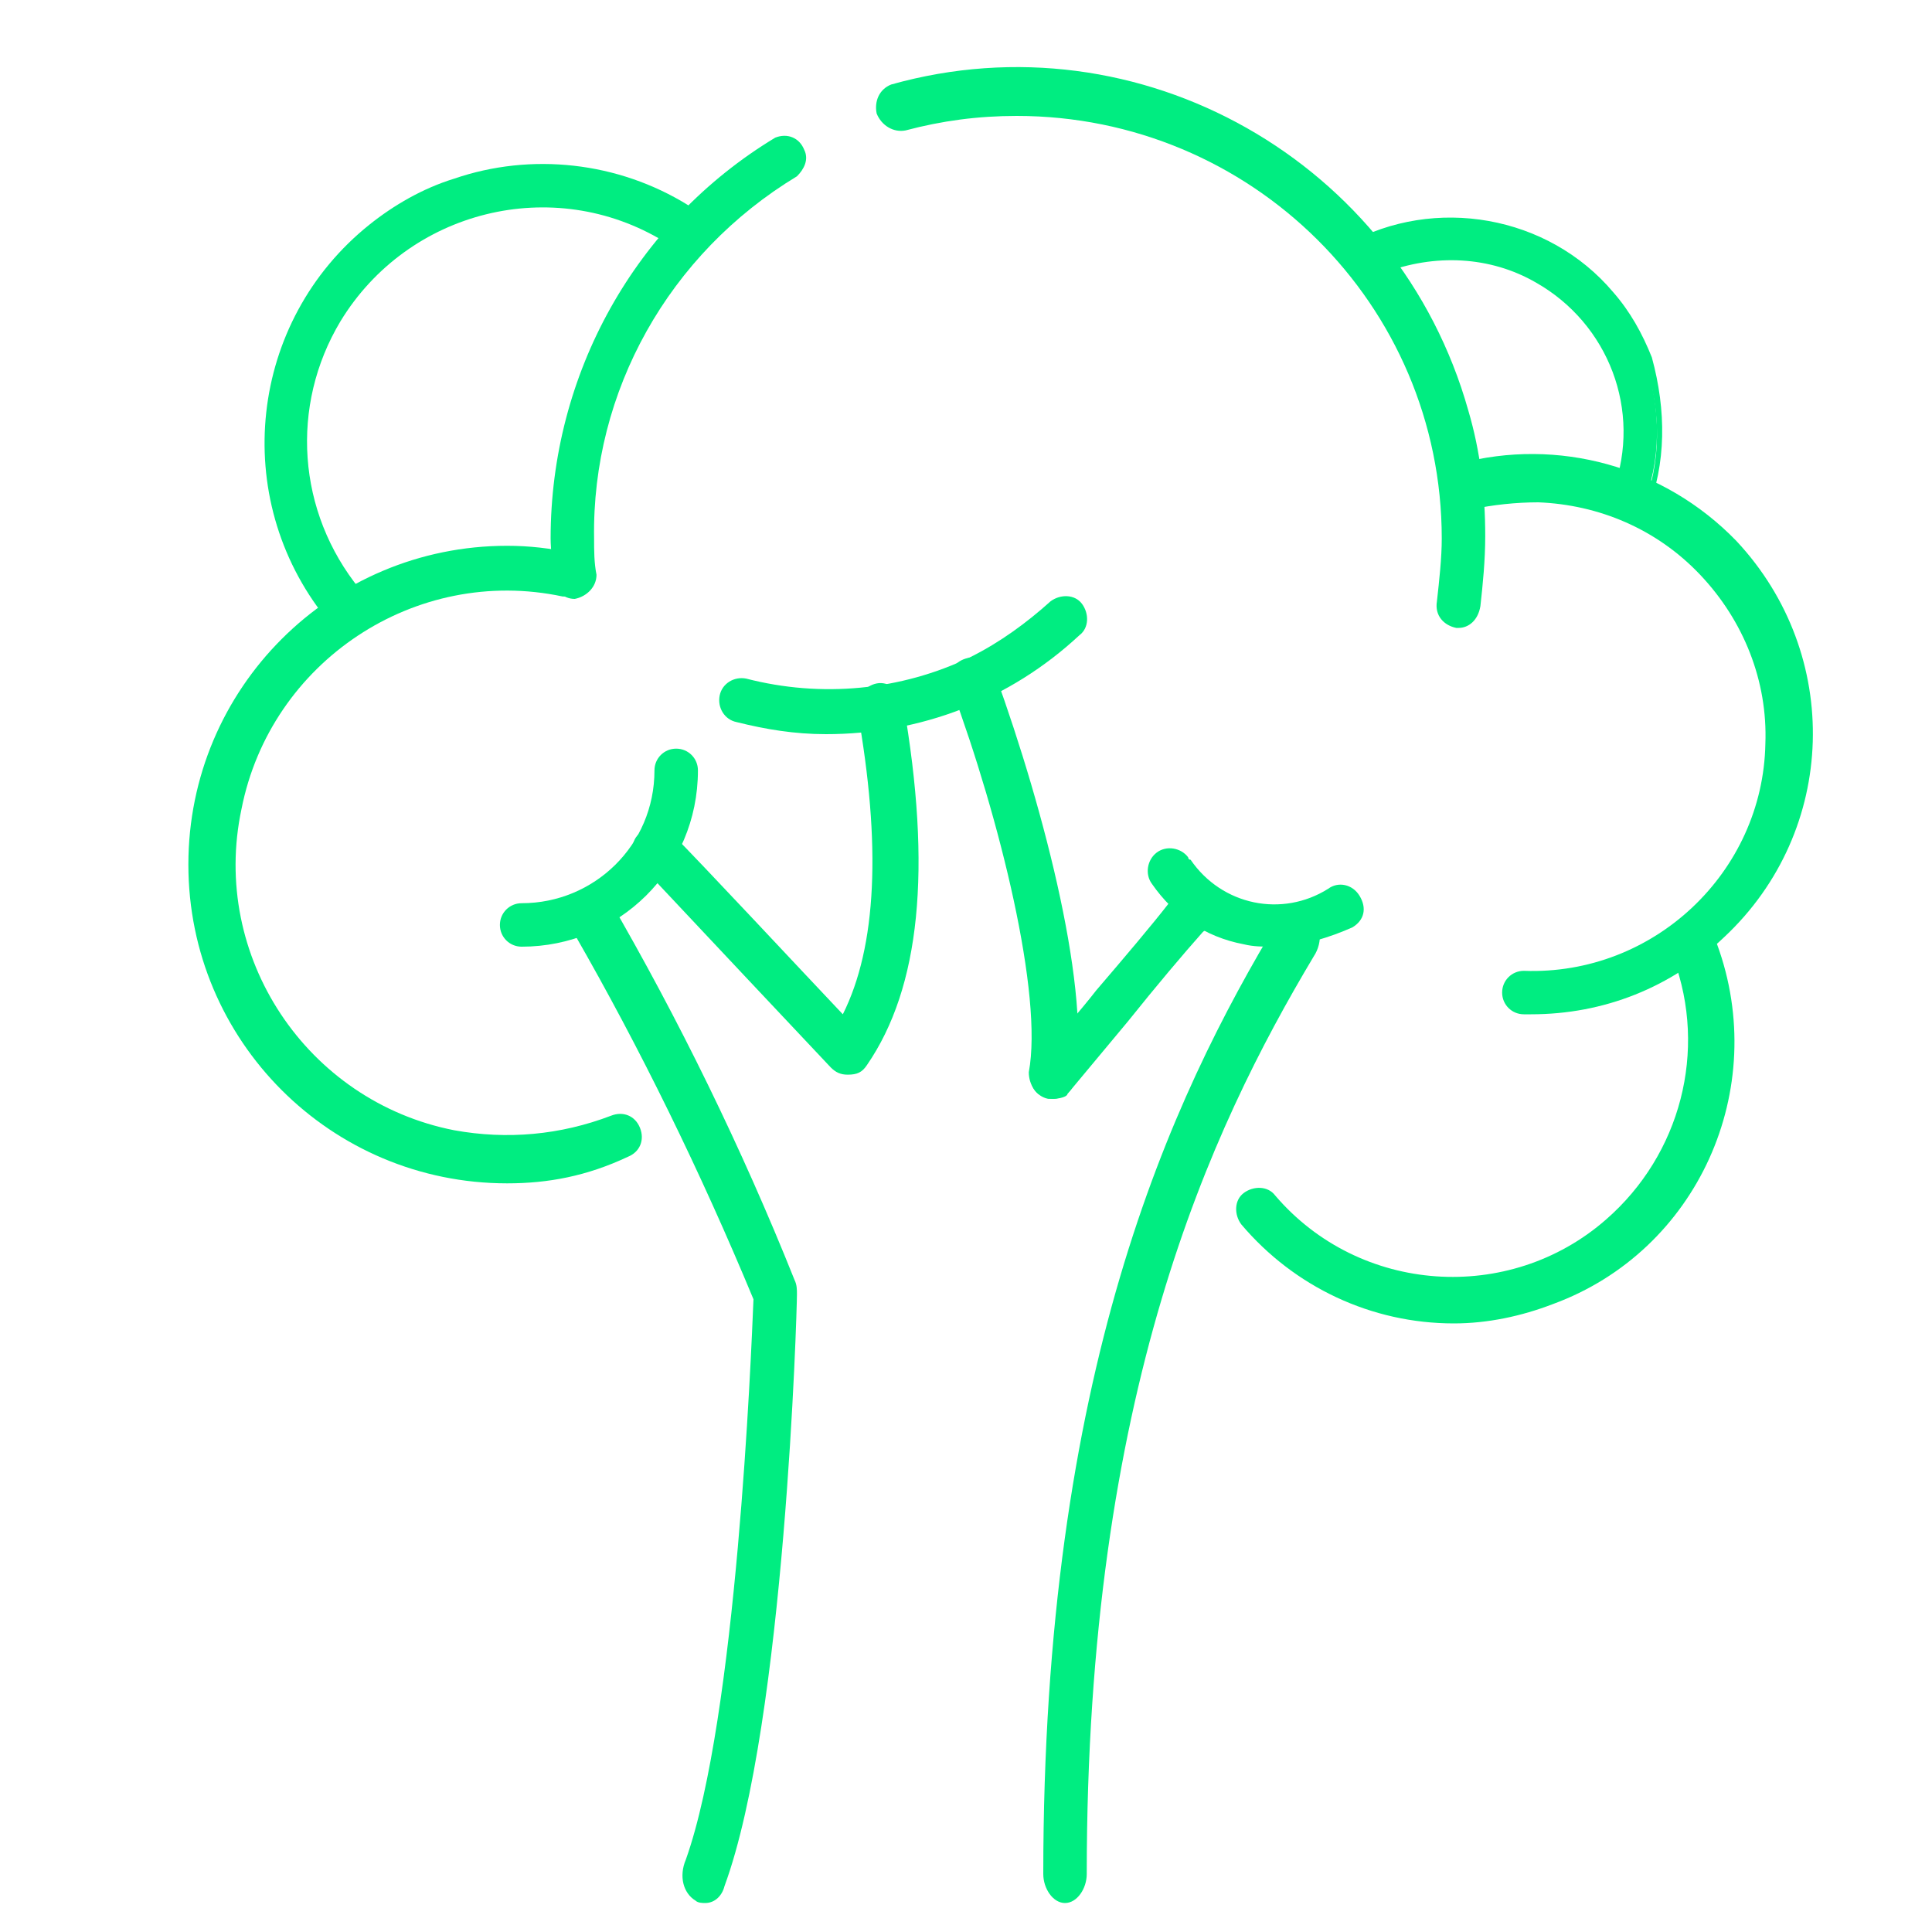 <?xml version="1.0" encoding="utf-8"?>
<!-- Generator: Adobe Illustrator 28.1.0, SVG Export Plug-In . SVG Version: 6.00 Build 0)  -->
<svg version="1.1" xmlns="http://www.w3.org/2000/svg" xmlns:xlink="http://www.w3.org/1999/xlink" x="0px" y="0px"
	 viewBox="0 0 80 80" style="enable-background:new 0 0 80 80;" xml:space="preserve">
<style type="text/css">
	.st0{fill:#00ED81;}
	.st1{fill:#FF8126;stroke:#FF8126;stroke-width:0.5;stroke-miterlimit:10;}
	.st2{fill:#2E294E;stroke:#2E294E;stroke-width:0.25;stroke-miterlimit:10;}
	.st3{fill:#FF8126;stroke:#FF8126;stroke-width:0.5;stroke-linecap:round;stroke-miterlimit:10;}
	.st4{fill:#FF117E;stroke:#FF117E;stroke-width:0.5;stroke-miterlimit:10;}
	.st5{fill:#FF117E;stroke:#FF117E;stroke-width:0.25;stroke-miterlimit:10;}
	.st6{fill:#2E294E;}
	.st7{fill:#FF117E;}
	.st8{fill:#FF8126;}
	.st9{fill:#2E294E;stroke:#2E294E;stroke-width:0.5;stroke-miterlimit:10;}
	.st10{fill:#00ED81;stroke:#00ED81;stroke-width:0.25;stroke-miterlimit:10;}
	.st11{fill:#00ED81;stroke:#00ED81;stroke-width:0.45;stroke-miterlimit:10;}
	.st12{fill:#00ED81;stroke:#00ED81;stroke-width:0.5;stroke-miterlimit:10;}
</style>
<g id="Livello_1">
	<g id="Profilazione_00000170971214881544939970000011936861219700943005_">
		<g>
			<path class="st0" d="M44.1,78.8c-0.5,0-0.9-0.6-0.9-1.2c0-20.7,5.2-32,9.8-39.6c0.3-0.5,0.9-0.6,1.3-0.2c0.4,0.4,0.5,1.2,0.1,1.8
				C50.1,46.8,45,57.7,45,77.6C45,78.2,44.6,78.8,44.1,78.8z"/>
		</g>
		<g>
			<path class="st0" d="M43.6,45.5c-0.2,0-0.4-0.1-0.6-0.2c-0.4-0.3-0.4-0.9-0.1-1.3c0,0,0,0,0,0c0.9-1.1,1.8-2.1,2.5-3
				c1.2-1.4,2.3-2.7,3-3.6c0.3-0.4,0.8-0.6,1.3-0.3s0.6,0.8,0.3,1.3c0,0.1-0.1,0.1-0.2,0.2c-0.8,0.9-1.9,2.2-3.1,3.7l-2.5,3
				C44.2,45.4,43.9,45.5,43.6,45.5z"/>
		</g>
		<g>
			<path class="st0" d="M29.2,78.8c-0.1,0-0.3,0-0.4-0.1c-0.5-0.3-0.7-1-0.4-1.7c2.1-5.9,2.7-20.8,2.8-23.2
				c-2.2-5.3-4.7-10.4-7.4-15.1c-0.3-0.6-0.2-1.3,0.2-1.7c0.4-0.4,0.9-0.3,1.2,0.2c2.9,5,5.5,10.3,7.7,15.8c0.1,0.2,0.1,0.4,0.1,0.6
				c0,0.7-0.5,17.7-3,24.5C29.9,78.5,29.6,78.8,29.2,78.8z"/>
		</g>
		<g>
			<path class="st0" d="M35.1,44.5c-0.3,0-0.5-0.1-0.7-0.3c-0.1-0.1-6.4-6.8-7.9-8.4c-0.4-0.4-0.4-1,0-1.3c0.4-0.4,1-0.4,1.3,0l0,0
				c1.2,1.2,5.3,5.6,7.1,7.5c1.4-2.8,1.6-7,0.6-12.6c-0.1-0.5,0.3-1,0.8-1.1c0.5-0.1,1,0.3,1.1,0.8c1.2,6.9,0.7,11.8-1.5,15
				C35.7,44.4,35.5,44.5,35.1,44.5L35.1,44.5z"/>
		</g>
		<g>
			<path class="st0" d="M43.6,45.5h-0.2c-0.5-0.1-0.8-0.6-0.8-1.1c0,0,0,0,0,0c0.6-3.2-1.2-10.5-3.2-15.9c-0.2-0.5,0-1,0.5-1.2
				c0.5-0.2,1,0,1.2,0.5c0,0,0,0.1,0.1,0.1c2.1,5.8,4,13.3,3.3,16.9C44.4,45.2,44,45.5,43.6,45.5z"/>
		</g>
		<g>
			<path class="st0" d="M21,49c-7.3,0-13.2-5.9-13.2-13.2c0-7.3,5.9-13.2,13.2-13.2c0.9,0,1.8,0.1,2.7,0.3c0.5,0.1,0.9,0.5,0.8,1
				c-0.1,0.5-0.5,0.9-1,0.8c-0.1,0-0.1,0-0.2,0c-6.1-1.3-12.1,2.7-13.3,8.8c-1.3,6.1,2.7,12.1,8.8,13.3c2.2,0.4,4.4,0.2,6.5-0.6
				c0.5-0.2,1,0,1.2,0.5c0,0,0,0,0,0c0.2,0.5,0,1-0.5,1.2C24.3,48.7,22.7,49,21,49z"/>
		</g>
		<g>
			<path class="st0" d="M34.2,30.4c-1.3,0-2.5-0.2-3.7-0.5c-0.5-0.1-0.8-0.6-0.7-1.1c0.1-0.5,0.6-0.8,1.1-0.7
				c3.1,0.8,6.4,0.5,9.3-0.9c1.2-0.6,2.3-1.4,3.3-2.3c0.4-0.3,1-0.3,1.3,0.1c0,0,0,0,0,0c0.3,0.4,0.3,1-0.1,1.3
				C41.8,29,38.1,30.4,34.2,30.4z"/>
		</g>
		<g>
			<path class="st0" d="M23.8,24.8c-0.5,0-0.9-0.4-0.9-0.9c0-0.5-0.1-1.1-0.1-1.6c0-6.8,3.5-13.1,9.3-16.6c0.5-0.2,1,0,1.2,0.5
				c0.2,0.4,0,0.8-0.3,1.1c-5.3,3.2-8.5,8.9-8.4,15c0,0.5,0,1,0.1,1.5C24.7,24.3,24.3,24.7,23.8,24.8C23.8,24.8,23.8,24.8,23.8,24.8
				z"/>
		</g>
		<g>
			<path class="st0" d="M60.4,26h-0.1c-0.5-0.1-0.9-0.5-0.8-1.1c0.1-0.9,0.2-1.8,0.2-2.6c0-9.7-7.9-17.5-17.6-17.5
				c-1.6,0-3.1,0.2-4.6,0.6c-0.5,0.1-1-0.2-1.2-0.7c0,0,0,0,0,0c-0.1-0.5,0.1-1,0.6-1.2c10.3-2.9,21,3.2,23.9,13.5
				c0.5,1.7,0.7,3.4,0.7,5.2c0,1-0.1,2-0.2,2.9C61.2,25.7,60.8,26,60.4,26z"/>
		</g>
		<g>
			<path class="st0" d="M60.2,54.8c-3.4,0-6.6-1.5-8.8-4.1c-0.3-0.4-0.3-1,0.1-1.3c0.4-0.3,1-0.3,1.3,0.1c3.5,4.1,9.7,4.5,13.7,1
				c3.1-2.7,4.2-7,2.8-10.8c-0.2-0.5,0.1-1,0.6-1.2c0.5-0.2,1,0.1,1.2,0.6c2.2,6-0.8,12.7-6.8,14.9C63,54.5,61.6,54.8,60.2,54.8z"/>
		</g>
		<g>
			<path class="st0" d="M63.4,42h-0.3c-0.5,0-0.9-0.4-0.9-0.9c0-0.5,0.4-0.9,0.9-0.9l0,0c5.4,0.2,9.9-4.1,10-9.4
				c0.1-2.6-0.9-5.1-2.7-7c-1.8-1.9-4.2-2.9-6.7-3c-0.9,0-1.9,0.1-2.8,0.3c-0.5,0.1-1-0.2-1.2-0.7c-0.1-0.5,0.2-1,0.7-1.2
				c4.1-1.1,8.5,0.1,11.5,3.2c4.4,4.7,4.2,12-0.5,16.4C69.2,40.9,66.4,42,63.4,42L63.4,42z"/>
		</g>
		<g>
			<path class="st0" d="M21.6,39.2c-0.5,0-0.9-0.4-0.9-0.9c0-0.5,0.4-0.9,0.9-0.9c3,0,5.5-2.4,5.5-5.5c0-0.5,0.4-0.9,0.9-0.9
				c0.5,0,0.9,0.4,0.9,0.9C28.9,36,25.6,39.2,21.6,39.2z"/>
		</g>
		<g>
			<path class="st0" d="M52.7,39.2c-0.4,0-0.8,0-1.2-0.1c-1.6-0.3-2.9-1.2-3.8-2.5c-0.3-0.4-0.2-1,0.2-1.3c0.4-0.3,1-0.2,1.3,0.2
				c0,0,0,0.1,0.1,0.1c1.3,1.9,3.8,2.4,5.7,1.2c0.4-0.3,1-0.2,1.3,0.3s0.2,1-0.3,1.3C55.1,38.8,53.9,39.2,52.7,39.2z"/>
		</g>
	</g>
	<g>
		<path class="st0" d="M18.8,7.4c3.2-1.1,6.8-0.7,9.7,1.1c0.4,0.3,0.6,0.8,0.3,1.3S28,10.3,27.5,10c-4.6-2.8-10.6-1.3-13.4,3.3
			c-2.1,3.5-1.8,7.9,0.8,11.1c0.3,0.4,0.3,1-0.1,1.3c-0.4,0.3-1,0.3-1.3-0.1c-4-5-3.2-12.3,1.8-16.3C16.3,8.5,17.5,7.8,18.8,7.4z"/>
	</g>
	<g>
		<path class="st0" d="M66.9,20.4c1.2-3.3-0.2-7-3.3-8.8c-2-1.1-4.4-1.2-6.4-0.4l-1.4-0.9c3.5-1.9,8.1-1.2,10.8,2
			c0.7,0.8,1.2,1.7,1.5,2.6c0.7,2,0.7,4.2-0.1,6.1"/>
		<path class="st0" d="M68.2,21.2L68,21.1c0.8-1.9,0.8-4.1,0.1-6.1c-0.3-1-0.9-1.8-1.5-2.6c-2.6-3-7-3.9-10.5-2.1l1.1,0.8
			c2.1-0.9,4.4-0.7,6.4,0.4c3.1,1.8,4.6,5.5,3.4,8.9l-0.2-0.1c1.2-3.3-0.2-6.9-3.2-8.6c-1.9-1.1-4.2-1.2-6.3-0.4l-0.1,0l-1.6-1.1
			l0.2-0.1c3.6-2,8.3-1.2,11,2c0.7,0.8,1.2,1.7,1.6,2.7C69,17,69,19.2,68.2,21.2z"/>
	</g>
</g>
<g id="Dimensions">
</g>
</svg>
